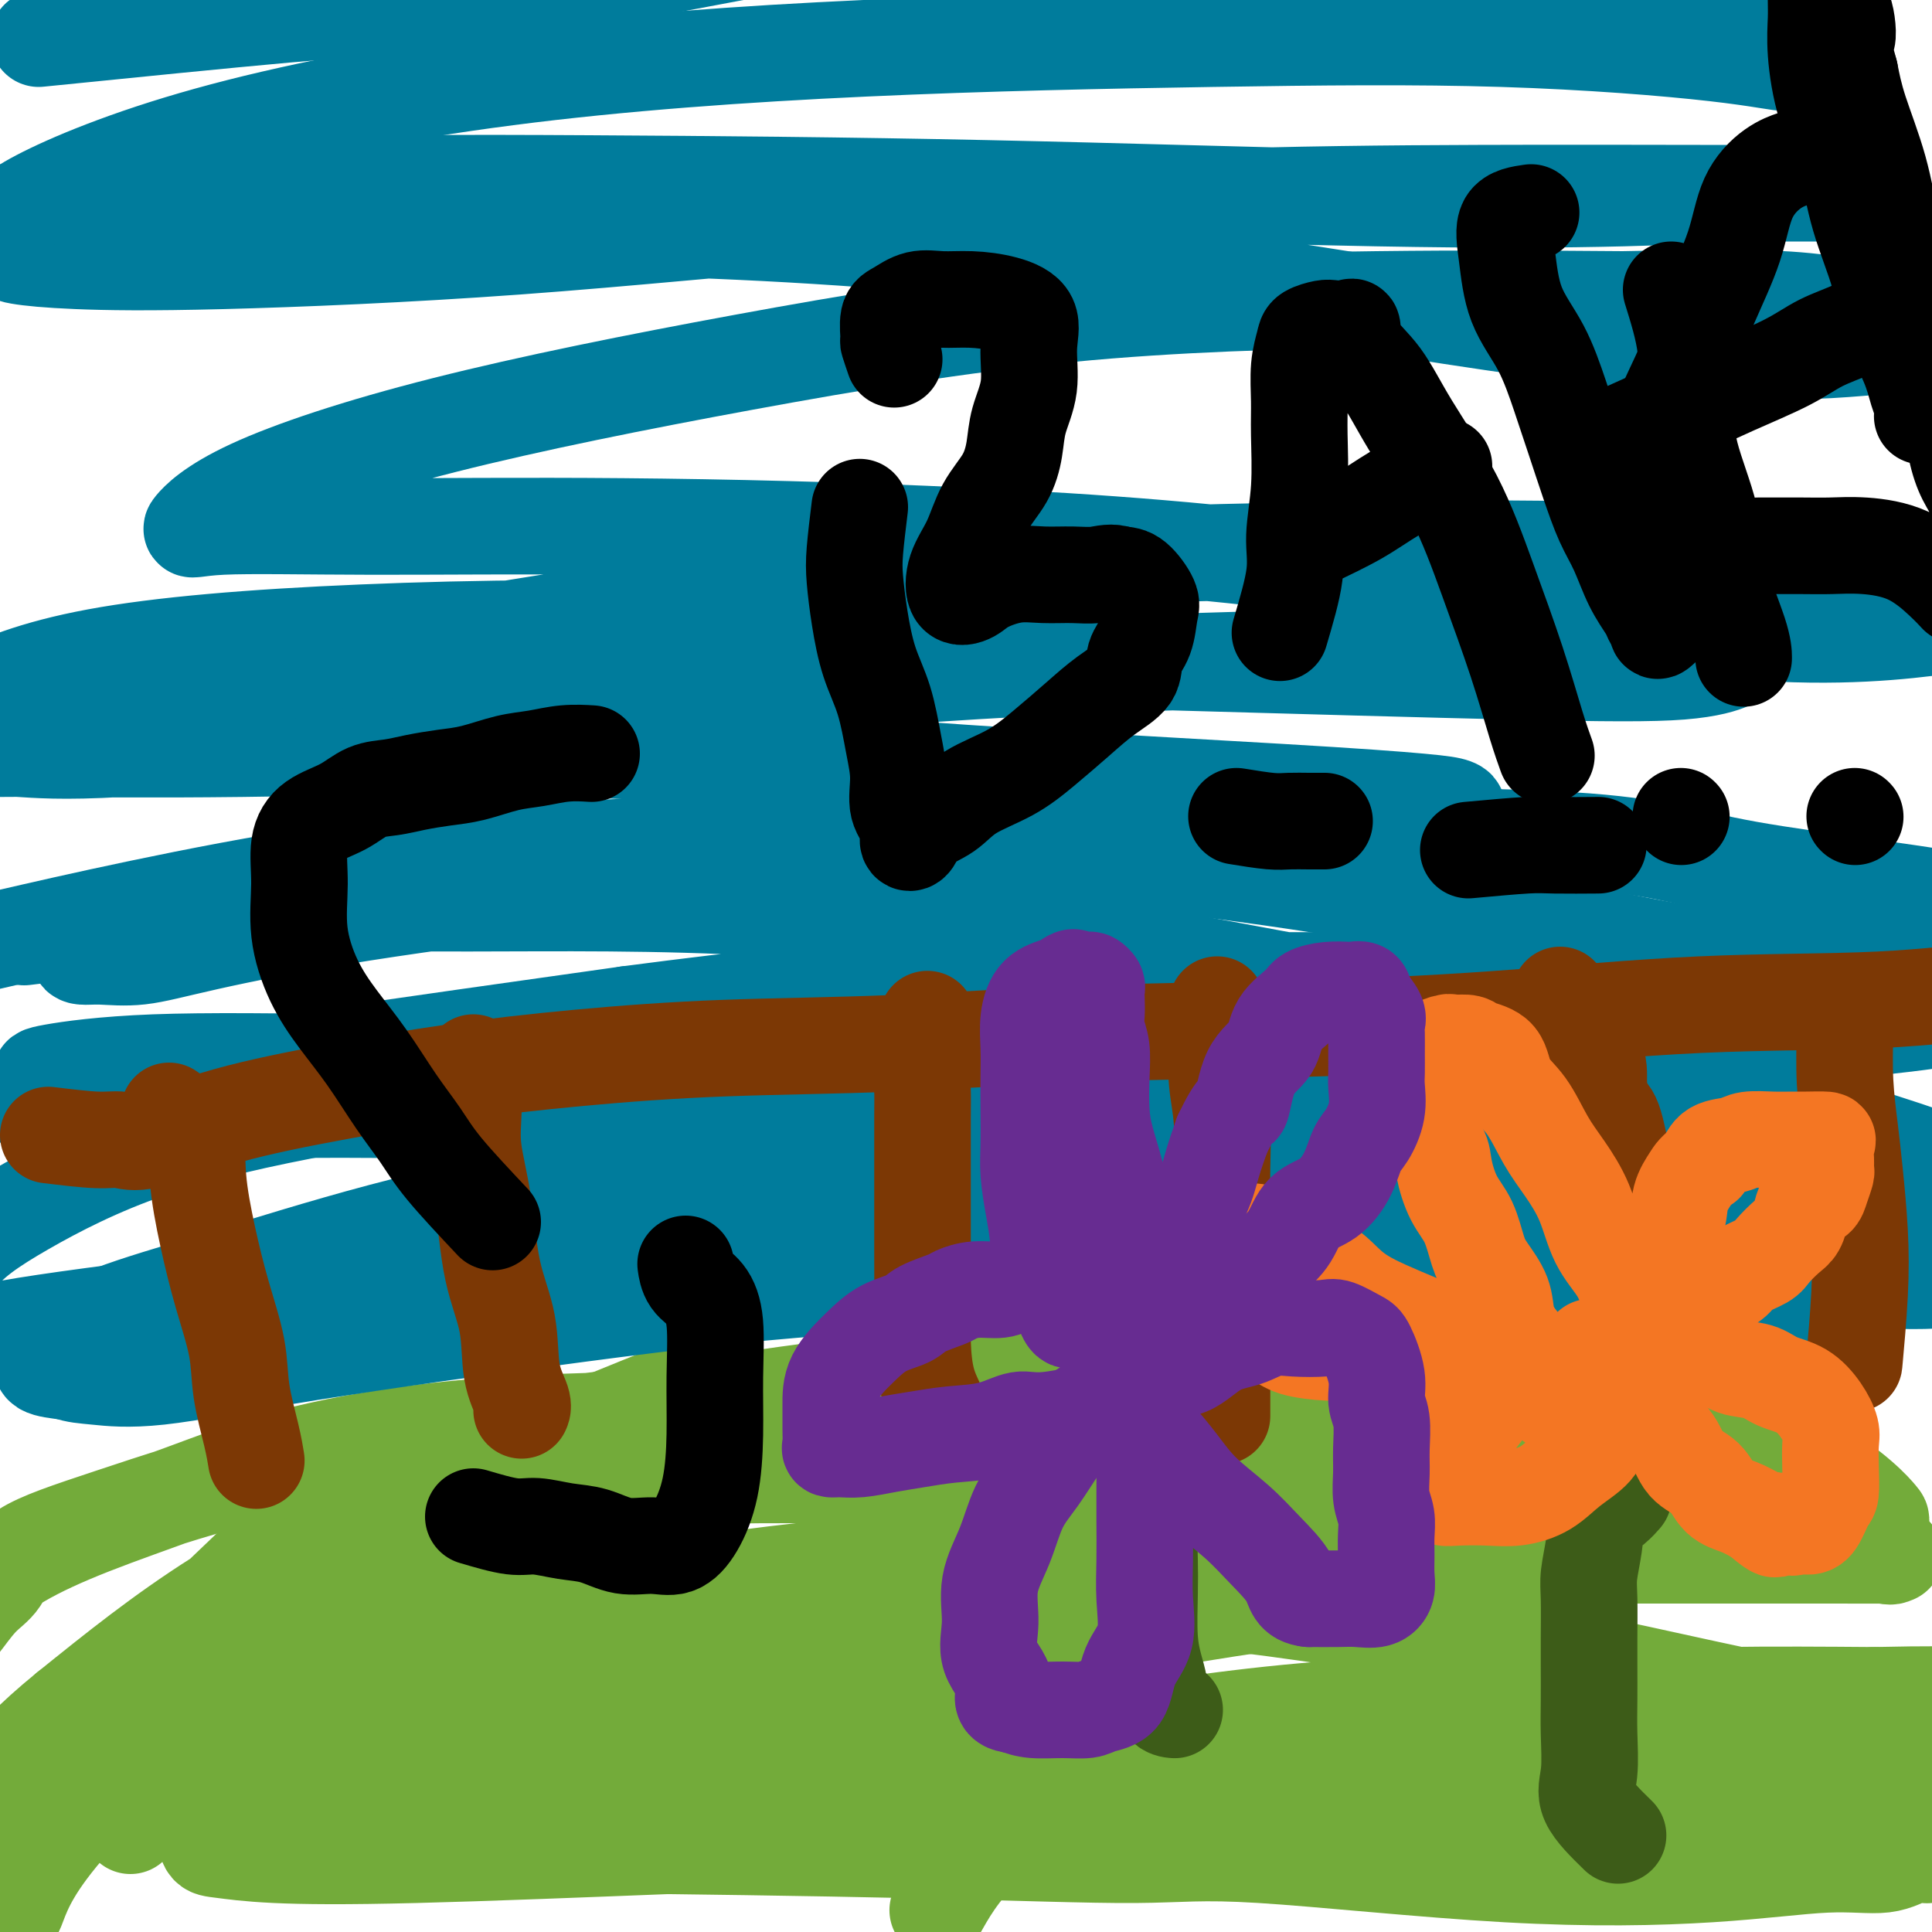 <svg viewBox='0 0 400 400' version='1.1' xmlns='http://www.w3.org/2000/svg' xmlns:xlink='http://www.w3.org/1999/xlink'><g fill='none' stroke='#73AB3A' stroke-width='20' stroke-linecap='round' stroke-linejoin='round'><path d='M27,378c0.105,-2.408 0.211,-4.816 0,-7c-0.211,-2.184 -0.737,-4.145 1,-8c1.737,-3.855 5.738,-9.603 11,-16c5.262,-6.397 11.785,-13.441 18,-20c6.215,-6.559 12.123,-12.631 16,-17c3.877,-4.369 5.723,-7.035 6,-8c0.277,-0.965 -1.014,-0.230 -2,0c-0.986,0.230 -1.668,-0.045 -3,1c-1.332,1.045 -3.313,3.408 -9,9c-5.687,5.592 -15.078,14.411 -25,24c-9.922,9.589 -20.374,19.946 -27,28c-6.626,8.054 -9.426,13.804 -11,18c-1.574,4.196 -1.921,6.838 -2,9c-0.079,2.162 0.111,3.843 0,5c-0.111,1.157 -0.521,1.788 0,2c0.521,0.212 1.974,0.003 3,-2c1.026,-2.003 1.624,-5.801 7,-13c5.376,-7.199 15.531,-17.800 29,-29c13.469,-11.200 30.251,-22.999 43,-32c12.749,-9.001 21.464,-15.203 25,-18c3.536,-2.797 1.892,-2.190 1,-2c-0.892,0.190 -1.031,-0.036 -2,0c-0.969,0.036 -2.768,0.336 -4,0c-1.232,-0.336 -1.897,-1.306 -5,0c-3.103,1.306 -8.643,4.890 -18,10c-9.357,5.110 -22.531,11.746 -34,19c-11.469,7.254 -21.235,15.127 -31,23'/><path d='M14,354c-7.730,6.292 -11.554,10.523 -14,14c-2.446,3.477 -3.515,6.199 -4,8c-0.485,1.801 -0.386,2.682 0,3c0.386,0.318 1.059,0.074 2,-1c0.941,-1.074 2.149,-2.977 6,-8c3.851,-5.023 10.344,-13.164 23,-23c12.656,-9.836 31.475,-21.366 50,-31c18.525,-9.634 36.756,-17.373 48,-22c11.244,-4.627 15.500,-6.141 17,-7c1.500,-0.859 0.245,-1.062 -1,0c-1.245,1.062 -2.478,3.388 -4,5c-1.522,1.612 -3.333,2.509 -8,6c-4.667,3.491 -12.192,9.577 -25,17c-12.808,7.423 -30.901,16.183 -48,25c-17.099,8.817 -33.204,17.691 -45,25c-11.796,7.309 -19.284,13.054 -22,17c-2.716,3.946 -0.659,6.094 0,7c0.659,0.906 -0.079,0.569 1,0c1.079,-0.569 3.975,-1.369 6,-3c2.025,-1.631 3.180,-4.094 15,-10c11.820,-5.906 34.306,-15.254 62,-24c27.694,-8.746 60.596,-16.890 92,-23c31.404,-6.110 61.310,-10.187 86,-12c24.690,-1.813 44.164,-1.364 55,0c10.836,1.364 13.033,3.642 14,5c0.967,1.358 0.702,1.797 0,2c-0.702,0.203 -1.843,0.170 -3,0c-1.157,-0.170 -2.331,-0.477 -5,0c-2.669,0.477 -6.835,1.739 -11,3'/><path d='M301,327c-7.300,1.181 -16.051,1.634 -33,4c-16.949,2.366 -42.097,6.644 -67,11c-24.903,4.356 -49.559,8.789 -70,13c-20.441,4.211 -36.665,8.200 -49,12c-12.335,3.800 -20.781,7.411 -25,10c-4.219,2.589 -4.213,4.154 -4,5c0.213,0.846 0.631,0.972 2,1c1.369,0.028 3.687,-0.042 6,0c2.313,0.042 4.620,0.195 8,0c3.380,-0.195 7.833,-0.737 19,-3c11.167,-2.263 29.046,-6.247 48,-10c18.954,-3.753 38.981,-7.277 61,-9c22.019,-1.723 46.028,-1.646 65,-2c18.972,-0.354 32.905,-1.139 46,0c13.095,1.139 25.353,4.203 33,7c7.647,2.797 10.685,5.326 12,7c1.315,1.674 0.909,2.491 0,3c-0.909,0.509 -2.320,0.708 -4,1c-1.680,0.292 -3.631,0.677 -7,1c-3.369,0.323 -8.158,0.584 -18,1c-9.842,0.416 -24.737,0.987 -45,0c-20.263,-0.987 -45.896,-3.531 -69,-5c-23.104,-1.469 -43.681,-1.861 -63,-2c-19.319,-0.139 -37.382,-0.024 -52,0c-14.618,0.024 -25.792,-0.043 -34,1c-8.208,1.043 -13.451,3.195 -16,5c-2.549,1.805 -2.404,3.263 -2,4c0.404,0.737 1.067,0.754 3,1c1.933,0.246 5.136,0.720 11,1c5.864,0.280 14.390,0.366 29,0c14.610,-0.366 35.305,-1.183 56,-2'/><path d='M142,382c25.150,-0.392 38.525,-1.372 55,-2c16.475,-0.628 36.049,-0.904 54,-1c17.951,-0.096 34.279,-0.012 50,0c15.721,0.012 30.835,-0.050 43,0c12.165,0.050 21.381,0.210 28,1c6.619,0.790 10.642,2.210 14,3c3.358,0.790 6.052,0.952 8,1c1.948,0.048 3.152,-0.017 4,0c0.848,0.017 1.341,0.116 1,0c-0.341,-0.116 -1.515,-0.447 -3,0c-1.485,0.447 -3.281,1.674 -6,2c-2.719,0.326 -6.362,-0.248 -12,0c-5.638,0.248 -13.270,1.318 -24,2c-10.730,0.682 -24.559,0.978 -42,0c-17.441,-0.978 -38.494,-3.229 -51,-4c-12.506,-0.771 -16.464,-0.063 -26,0c-9.536,0.063 -24.652,-0.519 -46,-1c-21.348,-0.481 -48.930,-0.860 -65,-1c-16.070,-0.140 -20.627,-0.040 -25,0c-4.373,0.040 -8.562,0.019 -11,0c-2.438,-0.019 -3.124,-0.037 -3,0c0.124,0.037 1.060,0.130 3,0c1.940,-0.130 4.886,-0.482 13,-2c8.114,-1.518 21.396,-4.200 39,-7c17.604,-2.800 39.529,-5.717 61,-9c21.471,-3.283 42.487,-6.931 62,-9c19.513,-2.069 37.523,-2.557 53,-3c15.477,-0.443 28.422,-0.841 40,-1c11.578,-0.159 21.789,-0.080 32,0'/><path d='M388,351c23.372,-0.498 19.303,0.257 21,1c1.697,0.743 9.162,1.475 13,2c3.838,0.525 4.049,0.845 3,1c-1.049,0.155 -3.359,0.147 -6,0c-2.641,-0.147 -5.613,-0.432 -11,0c-5.387,0.432 -13.189,1.580 -26,0c-12.811,-1.580 -30.631,-5.888 -50,-10c-19.369,-4.112 -40.285,-8.030 -61,-11c-20.715,-2.970 -41.227,-4.994 -60,-6c-18.773,-1.006 -35.808,-0.995 -51,-1c-15.192,-0.005 -28.541,-0.027 -41,0c-12.459,0.027 -24.027,0.102 -32,0c-7.973,-0.102 -12.351,-0.382 -14,0c-1.649,0.382 -0.571,1.427 1,2c1.571,0.573 3.634,0.675 6,1c2.366,0.325 5.035,0.874 8,1c2.965,0.126 6.225,-0.172 13,0c6.775,0.172 17.065,0.813 29,0c11.935,-0.813 25.515,-3.081 40,-5c14.485,-1.919 29.874,-3.488 45,-5c15.126,-1.512 29.987,-2.968 43,-4c13.013,-1.032 24.176,-1.642 35,-2c10.824,-0.358 21.309,-0.464 31,-1c9.691,-0.536 18.588,-1.501 25,-2c6.412,-0.499 10.339,-0.532 13,-1c2.661,-0.468 4.056,-1.371 5,-2c0.944,-0.629 1.439,-0.983 0,-1c-1.439,-0.017 -4.810,0.303 -8,0c-3.190,-0.303 -6.197,-1.229 -12,-2c-5.803,-0.771 -14.401,-1.385 -23,-2'/><path d='M324,304c-14.614,-1.473 -29.650,-2.654 -50,-4c-20.350,-1.346 -46.016,-2.855 -69,-4c-22.984,-1.145 -43.288,-1.926 -62,-2c-18.712,-0.074 -35.832,0.557 -50,2c-14.168,1.443 -25.385,3.697 -34,6c-8.615,2.303 -14.627,4.654 -21,7c-6.373,2.346 -13.108,4.685 -19,7c-5.892,2.315 -10.940,4.604 -15,7c-4.060,2.396 -7.131,4.898 -9,7c-1.869,2.102 -2.536,3.803 -3,5c-0.464,1.197 -0.727,1.890 0,1c0.727,-0.890 2.442,-3.363 4,-5c1.558,-1.637 2.957,-2.440 4,-4c1.043,-1.560 1.730,-3.879 5,-6c3.270,-2.121 9.122,-4.046 18,-7c8.878,-2.954 20.781,-6.939 34,-10c13.219,-3.061 27.753,-5.197 42,-7c14.247,-1.803 28.205,-3.271 41,-5c12.795,-1.729 24.426,-3.718 37,-5c12.574,-1.282 26.090,-1.856 40,-2c13.910,-0.144 28.215,0.142 41,0c12.785,-0.142 24.051,-0.713 35,0c10.949,0.713 21.582,2.709 32,5c10.418,2.291 20.622,4.876 29,7c8.378,2.124 14.930,3.788 20,6c5.070,2.212 8.660,4.971 11,7c2.340,2.029 3.431,3.327 4,4c0.569,0.673 0.615,0.720 0,1c-0.615,0.280 -1.890,0.794 -4,1c-2.110,0.206 -5.055,0.103 -8,0'/><path d='M377,316c-4.547,0.228 -9.914,-0.202 -18,0c-8.086,0.202 -18.890,1.036 -37,0c-18.110,-1.036 -43.524,-3.942 -66,-6c-22.476,-2.058 -42.012,-3.270 -62,-4c-19.988,-0.730 -40.426,-0.980 -57,0c-16.574,0.980 -29.282,3.190 -39,6c-9.718,2.810 -16.445,6.219 -22,9c-5.555,2.781 -9.937,4.934 -12,7c-2.063,2.066 -1.805,4.046 -2,5c-0.195,0.954 -0.842,0.883 1,1c1.842,0.117 6.175,0.424 11,1c4.825,0.576 10.143,1.423 23,0c12.857,-1.423 33.254,-5.115 55,-8c21.746,-2.885 44.843,-4.962 69,-6c24.157,-1.038 49.376,-1.038 71,-1c21.624,0.038 39.654,0.115 54,0c14.346,-0.115 25.008,-0.423 32,0c6.992,0.423 10.314,1.577 12,2c1.686,0.423 1.735,0.113 2,0c0.265,-0.113 0.747,-0.030 -1,0c-1.747,0.030 -5.722,0.009 -11,0c-5.278,-0.009 -11.859,-0.004 -22,0c-10.141,0.004 -23.843,0.008 -41,0c-17.157,-0.008 -37.769,-0.028 -59,0c-21.231,0.028 -43.081,0.103 -64,2c-20.919,1.897 -40.908,5.616 -57,9c-16.092,3.384 -28.287,6.434 -35,10c-6.713,3.566 -7.944,7.646 -9,10c-1.056,2.354 -1.938,2.980 0,4c1.938,1.020 6.697,2.434 14,3c7.303,0.566 17.152,0.283 27,0'/><path d='M134,360c13.059,0.122 32.206,0.428 56,0c23.794,-0.428 52.236,-1.588 80,-2c27.764,-0.412 54.850,-0.075 77,0c22.150,0.075 39.365,-0.113 52,1c12.635,1.113 20.692,3.527 26,5c5.308,1.473 7.869,2.004 10,3c2.131,0.996 3.833,2.455 4,3c0.167,0.545 -1.203,0.175 -4,0c-2.797,-0.175 -7.023,-0.156 -16,0c-8.977,0.156 -22.704,0.451 -42,0c-19.296,-0.451 -44.159,-1.646 -69,-2c-24.841,-0.354 -49.658,0.132 -67,2c-17.342,1.868 -27.207,5.118 -34,10c-6.793,4.882 -10.512,11.395 -12,14c-1.488,2.605 -0.744,1.303 0,0'/></g>
<g fill='none' stroke='#007C9C' stroke-width='20' stroke-linecap='round' stroke-linejoin='round'><path d='M37,274c-0.170,-0.947 -0.340,-1.893 3,-2c3.340,-0.107 10.192,0.627 21,0c10.808,-0.627 25.574,-2.613 44,-4c18.426,-1.387 40.512,-2.176 61,-3c20.488,-0.824 39.379,-1.685 57,-2c17.621,-0.315 33.971,-0.084 48,0c14.029,0.084 25.737,0.022 35,0c9.263,-0.022 16.082,-0.004 22,0c5.918,0.004 10.936,-0.006 15,0c4.064,0.006 7.173,0.027 9,0c1.827,-0.027 2.371,-0.104 2,0c-0.371,0.104 -1.656,0.389 -4,0c-2.344,-0.389 -5.745,-1.451 -12,-3c-6.255,-1.549 -15.362,-3.587 -28,-6c-12.638,-2.413 -28.805,-5.203 -45,-7c-16.195,-1.797 -32.418,-2.600 -49,-3c-16.582,-0.400 -33.521,-0.395 -50,0c-16.479,0.395 -32.496,1.180 -47,3c-14.504,1.820 -27.493,4.676 -40,8c-12.507,3.324 -24.532,7.118 -34,10c-9.468,2.882 -16.380,4.852 -22,7c-5.620,2.148 -9.950,4.473 -12,6c-2.050,1.527 -1.821,2.257 -2,3c-0.179,0.743 -0.765,1.498 0,2c0.765,0.502 2.883,0.751 5,1'/><path d='M14,284c1.657,0.637 3.300,0.731 6,1c2.700,0.269 6.456,0.714 13,0c6.544,-0.714 15.876,-2.585 31,-5c15.124,-2.415 36.040,-5.373 56,-8c19.960,-2.627 38.962,-4.924 59,-6c20.038,-1.076 41.110,-0.933 61,-1c19.890,-0.067 38.598,-0.345 54,0c15.402,0.345 27.497,1.312 38,2c10.503,0.688 19.414,1.097 26,2c6.586,0.903 10.848,2.299 13,3c2.152,0.701 2.196,0.708 3,1c0.804,0.292 2.369,0.869 2,1c-0.369,0.131 -2.672,-0.184 -8,0c-5.328,0.184 -13.683,0.869 -25,0c-11.317,-0.869 -25.598,-3.291 -43,-5c-17.402,-1.709 -37.924,-2.705 -57,-4c-19.076,-1.295 -36.705,-2.889 -55,-4c-18.295,-1.111 -37.256,-1.737 -53,-2c-15.744,-0.263 -28.271,-0.161 -38,0c-9.729,0.161 -16.659,0.381 -23,1c-6.341,0.619 -12.093,1.636 -15,3c-2.907,1.364 -2.971,3.076 -3,4c-0.029,0.924 -0.025,1.061 0,1c0.025,-0.061 0.070,-0.320 2,0c1.930,0.320 5.744,1.220 17,0c11.256,-1.220 29.952,-4.559 51,-7c21.048,-2.441 44.446,-3.984 68,-5c23.554,-1.016 47.265,-1.504 69,-2c21.735,-0.496 41.496,-0.999 59,-1c17.504,-0.001 32.752,0.499 48,1'/><path d='M370,254c32.631,0.726 26.208,3.539 26,5c-0.208,1.461 5.797,1.568 8,2c2.203,0.432 0.603,1.189 0,2c-0.603,0.811 -0.210,1.677 -3,2c-2.790,0.323 -8.765,0.103 -19,0c-10.235,-0.103 -24.732,-0.091 -47,-3c-22.268,-2.909 -52.308,-8.740 -82,-14c-29.692,-5.260 -59.038,-9.949 -86,-13c-26.962,-3.051 -51.542,-4.464 -73,-5c-21.458,-0.536 -39.796,-0.196 -54,0c-14.204,0.196 -24.276,0.249 -29,0c-4.724,-0.249 -4.099,-0.798 -4,-1c0.099,-0.202 -0.326,-0.056 1,0c1.326,0.056 4.403,0.022 7,0c2.597,-0.022 4.715,-0.032 11,-1c6.285,-0.968 16.738,-2.893 33,-5c16.262,-2.107 38.332,-4.395 59,-6c20.668,-1.605 39.935,-2.528 61,-3c21.065,-0.472 43.929,-0.493 67,0c23.071,0.493 46.349,1.502 70,5c23.651,3.498 47.676,9.486 66,15c18.324,5.514 30.949,10.554 40,14c9.051,3.446 14.529,5.298 17,7c2.471,1.702 1.934,3.254 1,4c-0.934,0.746 -2.266,0.685 -6,1c-3.734,0.315 -9.870,1.004 -20,1c-10.130,-0.004 -24.253,-0.703 -40,-4c-15.747,-3.297 -33.118,-9.193 -54,-14c-20.882,-4.807 -45.276,-8.525 -69,-12c-23.724,-3.475 -46.778,-6.707 -69,-8c-22.222,-1.293 -43.611,-0.646 -65,0'/><path d='M117,223c-19.272,0.971 -34.953,3.398 -49,6c-14.047,2.602 -26.460,5.377 -37,9c-10.540,3.623 -19.208,8.093 -26,12c-6.792,3.907 -11.710,7.250 -14,11c-2.290,3.750 -1.953,7.907 -2,11c-0.047,3.093 -0.477,5.121 0,6c0.477,0.879 1.860,0.609 3,0c1.140,-0.609 2.037,-1.557 10,-3c7.963,-1.443 22.991,-3.382 44,-6c21.009,-2.618 48.000,-5.917 72,-9c24.000,-3.083 45.008,-5.950 67,-7c21.992,-1.050 44.966,-0.281 64,0c19.034,0.281 34.127,0.076 46,0c11.873,-0.076 20.524,-0.021 28,0c7.476,0.021 13.776,0.009 19,0c5.224,-0.009 9.373,-0.016 13,0c3.627,0.016 6.731,0.055 7,0c0.269,-0.055 -2.298,-0.203 -6,0c-3.702,0.203 -8.539,0.759 -18,0c-9.461,-0.759 -23.546,-2.832 -43,-7c-19.454,-4.168 -44.278,-10.431 -70,-15c-25.722,-4.569 -52.340,-7.446 -78,-9c-25.660,-1.554 -50.360,-1.787 -70,-2c-19.640,-0.213 -34.220,-0.408 -45,0c-10.780,0.408 -17.759,1.418 -21,2c-3.241,0.582 -2.744,0.736 -2,1c0.744,0.264 1.736,0.638 5,1c3.264,0.362 8.802,0.713 17,0c8.198,-0.713 19.057,-2.489 36,-5c16.943,-2.511 39.972,-5.755 63,-9'/><path d='M130,210c26.401,-3.464 42.903,-5.123 61,-6c18.097,-0.877 37.788,-0.973 56,-1c18.212,-0.027 34.943,0.013 50,0c15.057,-0.013 28.440,-0.081 41,0c12.560,0.081 24.299,0.311 34,1c9.701,0.689 17.365,1.838 22,3c4.635,1.162 6.239,2.336 7,3c0.761,0.664 0.677,0.817 0,1c-0.677,0.183 -1.948,0.395 -7,1c-5.052,0.605 -13.884,1.602 -27,2c-13.116,0.398 -30.515,0.196 -54,-3c-23.485,-3.196 -53.056,-9.386 -80,-14c-26.944,-4.614 -51.262,-7.650 -74,-9c-22.738,-1.350 -43.895,-1.013 -62,-1c-18.105,0.013 -33.157,-0.298 -45,1c-11.843,1.298 -20.476,4.206 -26,6c-5.524,1.794 -7.940,2.474 -9,3c-1.060,0.526 -0.763,0.898 0,1c0.763,0.102 1.992,-0.066 4,0c2.008,0.066 4.796,0.365 8,0c3.204,-0.365 6.824,-1.394 14,-3c7.176,-1.606 17.909,-3.790 32,-6c14.091,-2.210 31.541,-4.446 49,-7c17.459,-2.554 34.926,-5.425 54,-7c19.074,-1.575 39.756,-1.853 67,-2c27.244,-0.147 61.049,-0.164 80,1c18.951,1.164 23.048,3.508 37,6c13.952,2.492 37.760,5.132 52,8c14.240,2.868 18.911,5.964 19,7c0.089,1.036 -4.403,0.010 -8,0c-3.597,-0.010 -6.298,0.995 -9,2'/><path d='M416,197c-4.804,0.628 -8.314,1.199 -17,2c-8.686,0.801 -22.548,1.832 -39,0c-16.452,-1.832 -35.493,-6.527 -59,-11c-23.507,-4.473 -51.478,-8.723 -79,-11c-27.522,-2.277 -54.593,-2.579 -80,-2c-25.407,0.579 -49.148,2.041 -75,6c-25.852,3.959 -53.815,10.417 -65,13c-11.185,2.583 -5.593,1.292 0,0'/><path d='M5,194c23.138,-2.846 46.276,-5.693 62,-8c15.724,-2.307 24.035,-4.076 33,-5c8.965,-0.924 18.584,-1.003 35,-2c16.416,-0.997 39.627,-2.911 56,-4c16.373,-1.089 25.906,-1.352 35,-2c9.094,-0.648 17.747,-1.679 25,-2c7.253,-0.321 13.105,0.069 19,0c5.895,-0.069 11.832,-0.595 16,-1c4.168,-0.405 6.566,-0.688 9,-1c2.434,-0.312 4.902,-0.654 6,-1c1.098,-0.346 0.825,-0.696 0,-1c-0.825,-0.304 -2.201,-0.561 -7,-1c-4.799,-0.439 -13.019,-1.060 -29,-2c-15.981,-0.940 -39.723,-2.199 -66,-4c-26.277,-1.801 -55.090,-4.144 -81,-5c-25.910,-0.856 -48.919,-0.226 -68,0c-19.081,0.226 -34.235,0.048 -42,0c-7.765,-0.048 -8.141,0.036 -8,0c0.141,-0.036 0.799,-0.191 4,0c3.201,0.191 8.946,0.729 21,0c12.054,-0.729 30.417,-2.725 52,-5c21.583,-2.275 46.387,-4.830 71,-7c24.613,-2.170 49.034,-3.956 71,-5c21.966,-1.044 41.475,-1.344 57,-2c15.525,-0.656 27.065,-1.666 37,-2c9.935,-0.334 18.265,0.009 25,0c6.735,-0.009 11.874,-0.369 15,0c3.126,0.369 4.238,1.466 5,2c0.762,0.534 1.173,0.504 0,1c-1.173,0.496 -3.931,1.518 -10,2c-6.069,0.482 -15.448,0.423 -34,0c-18.552,-0.423 -46.276,-1.212 -74,-2'/><path d='M240,137c-32.470,-1.617 -59.646,-4.661 -87,-6c-27.354,-1.339 -54.887,-0.973 -78,0c-23.113,0.973 -41.805,2.553 -55,5c-13.195,2.447 -20.894,5.762 -25,8c-4.106,2.238 -4.619,3.401 -3,4c1.619,0.599 5.370,0.634 9,1c3.630,0.366 7.137,1.062 18,-1c10.863,-2.062 29.080,-6.881 49,-11c19.920,-4.119 41.543,-7.538 64,-11c22.457,-3.462 45.748,-6.967 69,-9c23.252,-2.033 46.465,-2.594 69,-3c22.535,-0.406 44.394,-0.655 64,0c19.606,0.655 36.960,2.216 51,4c14.040,1.784 24.765,3.793 31,5c6.235,1.207 7.980,1.612 9,2c1.020,0.388 1.315,0.759 0,1c-1.315,0.241 -4.238,0.353 -8,1c-3.762,0.647 -8.362,1.830 -18,3c-9.638,1.170 -24.315,2.328 -45,0c-20.685,-2.328 -47.380,-8.142 -74,-12c-26.620,-3.858 -53.166,-5.760 -79,-7c-25.834,-1.240 -50.957,-1.816 -72,-2c-21.043,-0.184 -38.006,0.025 -52,0c-13.994,-0.025 -25.018,-0.284 -31,0c-5.982,0.284 -6.921,1.110 -6,0c0.921,-1.110 3.700,-4.158 12,-8c8.300,-3.842 22.119,-8.480 40,-13c17.881,-4.520 39.824,-8.923 62,-13c22.176,-4.077 44.586,-7.828 67,-10c22.414,-2.172 44.833,-2.763 64,-3c19.167,-0.237 35.084,-0.118 51,0'/><path d='M336,62c26.091,-0.527 33.818,-0.345 43,1c9.182,1.345 19.821,3.854 25,5c5.179,1.146 4.900,0.929 4,1c-0.900,0.071 -2.421,0.431 -6,1c-3.579,0.569 -9.216,1.346 -17,2c-7.784,0.654 -17.714,1.185 -33,0c-15.286,-1.185 -35.928,-4.087 -61,-8c-25.072,-3.913 -54.576,-8.839 -84,-12c-29.424,-3.161 -58.770,-4.557 -83,-5c-24.230,-0.443 -43.344,0.067 -60,0c-16.656,-0.067 -30.853,-0.710 -41,0c-10.147,0.710 -16.245,2.772 -19,4c-2.755,1.228 -2.167,1.620 0,2c2.167,0.380 5.911,0.747 12,1c6.089,0.253 14.521,0.394 30,0c15.479,-0.394 38.003,-1.321 61,-3c22.997,-1.679 46.466,-4.110 70,-6c23.534,-1.890 47.135,-3.238 69,-4c21.865,-0.762 41.996,-0.936 60,-1c18.004,-0.064 33.880,-0.018 46,0c12.120,0.018 20.484,0.008 25,0c4.516,-0.008 5.185,-0.014 5,0c-0.185,0.014 -1.224,0.050 -4,0c-2.776,-0.050 -7.289,-0.185 -14,0c-6.711,0.185 -15.619,0.690 -28,1c-12.381,0.310 -28.234,0.426 -51,0c-22.766,-0.426 -52.446,-1.393 -81,-2c-28.554,-0.607 -55.984,-0.853 -82,-1c-26.016,-0.147 -50.620,-0.193 -72,1c-21.380,1.193 -39.537,3.627 -49,5c-9.463,1.373 -10.231,1.687 -11,2'/><path d='M-10,46c-9.570,1.046 -3.495,0.161 1,0c4.495,-0.161 7.410,0.403 9,0c1.590,-0.403 1.856,-1.771 8,-5c6.144,-3.229 18.168,-8.318 35,-13c16.832,-4.682 38.472,-8.959 62,-12c23.528,-3.041 48.943,-4.848 74,-6c25.057,-1.152 49.757,-1.649 72,-2c22.243,-0.351 42.028,-0.556 60,0c17.972,0.556 34.130,1.875 44,3c9.870,1.125 13.453,2.058 15,2c1.547,-0.058 1.057,-1.107 0,-2c-1.057,-0.893 -2.680,-1.630 -6,-2c-3.320,-0.370 -8.337,-0.372 -15,-1c-6.663,-0.628 -14.970,-1.881 -29,-4c-14.030,-2.119 -33.781,-5.102 -57,-9c-23.219,-3.898 -49.907,-8.710 -79,-11c-29.093,-2.290 -60.592,-2.057 -89,-2c-28.408,0.057 -53.725,-0.062 -72,2c-18.275,2.062 -29.507,6.303 -34,8c-4.493,1.697 -2.246,0.848 0,0'/><path d='M8,8c19.083,-1.924 38.166,-3.847 51,-5c12.834,-1.153 19.420,-1.534 26,-2c6.580,-0.466 13.154,-1.016 25,-3c11.846,-1.984 28.964,-5.403 43,-8c14.036,-2.597 24.990,-4.373 37,-6c12.010,-1.627 25.075,-3.106 41,-4c15.925,-0.894 34.711,-1.202 54,0c19.289,1.202 39.083,3.915 47,5c7.917,1.085 3.959,0.543 0,0'/></g>
<g fill='none' stroke='#7C3805' stroke-width='20' stroke-linecap='round' stroke-linejoin='round'><path d='M10,235c3.751,0.454 7.503,0.909 10,1c2.497,0.091 3.740,-0.180 5,0c1.260,0.180 2.537,0.813 6,0c3.463,-0.813 9.111,-3.072 16,-5c6.889,-1.928 15.020,-3.524 23,-5c7.980,-1.476 15.808,-2.833 24,-4c8.192,-1.167 16.749,-2.143 26,-3c9.251,-0.857 19.196,-1.593 30,-2c10.804,-0.407 22.466,-0.484 35,-1c12.534,-0.516 25.940,-1.471 40,-2c14.060,-0.529 28.775,-0.633 43,-1c14.225,-0.367 27.959,-0.997 42,-2c14.041,-1.003 28.389,-2.378 42,-3c13.611,-0.622 26.484,-0.492 37,-1c10.516,-0.508 18.675,-1.653 26,-2c7.325,-0.347 13.815,0.103 19,0c5.185,-0.103 9.065,-0.760 12,-1c2.935,-0.240 4.925,-0.064 7,0c2.075,0.064 4.234,0.017 6,0c1.766,-0.017 3.139,-0.005 4,0c0.861,0.005 1.210,0.001 2,0c0.790,-0.001 2.020,-0.000 3,0c0.980,0.000 1.708,0.000 2,0c0.292,-0.000 0.146,-0.000 0,0'/><path d='M35,230c2.043,1.380 4.085,2.761 5,5c0.915,2.239 0.702,5.337 1,9c0.298,3.663 1.106,7.893 2,12c0.894,4.107 1.875,8.092 3,12c1.125,3.908 2.392,7.738 3,11c0.608,3.262 0.555,5.957 1,9c0.445,3.043 1.389,6.435 2,9c0.611,2.565 0.889,4.304 1,5c0.111,0.696 0.056,0.348 0,0'/><path d='M98,220c0.051,3.559 0.101,7.119 0,10c-0.101,2.881 -0.355,5.084 0,8c0.355,2.916 1.318,6.546 2,11c0.682,4.454 1.083,9.733 2,14c0.917,4.267 2.351,7.522 3,11c0.649,3.478 0.514,7.180 1,10c0.486,2.820 1.592,4.759 2,6c0.408,1.241 0.116,1.783 0,2c-0.116,0.217 -0.058,0.108 0,0'/><path d='M192,211c-0.423,4.841 -0.845,9.681 -1,12c-0.155,2.319 -0.041,2.115 0,3c0.041,0.885 0.011,2.859 0,5c-0.011,2.141 -0.003,4.450 0,7c0.003,2.550 0.003,5.342 0,9c-0.003,3.658 -0.007,8.181 0,12c0.007,3.819 0.026,6.932 0,10c-0.026,3.068 -0.098,6.090 0,9c0.098,2.910 0.367,5.708 1,8c0.633,2.292 1.632,4.079 2,5c0.368,0.921 0.105,0.978 0,1c-0.105,0.022 -0.053,0.011 0,0'/><path d='M252,208c0.030,3.192 0.061,6.384 0,9c-0.061,2.616 -0.212,4.655 0,7c0.212,2.345 0.789,4.995 1,8c0.211,3.005 0.057,6.367 0,10c-0.057,3.633 -0.015,7.539 0,11c0.015,3.461 0.004,6.476 0,10c-0.004,3.524 -0.001,7.558 0,11c0.001,3.442 0.000,6.294 0,9c-0.000,2.706 -0.000,5.267 0,7c0.000,1.733 0.000,2.638 0,3c-0.000,0.362 -0.000,0.181 0,0'/><path d='M323,206c2.863,4.535 5.726,9.071 7,12c1.274,2.929 0.958,4.252 1,6c0.042,1.748 0.441,3.923 1,5c0.559,1.077 1.276,1.058 2,3c0.724,1.942 1.454,5.845 2,9c0.546,3.155 0.910,5.560 1,9c0.090,3.440 -0.092,7.913 0,12c0.092,4.087 0.458,7.786 -1,12c-1.458,4.214 -4.739,8.942 -7,12c-2.261,3.058 -3.503,4.445 -4,5c-0.497,0.555 -0.248,0.277 0,0'/><path d='M382,213c-0.090,3.713 -0.181,7.426 0,11c0.181,3.574 0.633,7.009 1,10c0.367,2.991 0.648,5.539 1,9c0.352,3.461 0.775,7.835 1,12c0.225,4.165 0.253,8.121 0,13c-0.253,4.879 -0.787,10.680 -1,13c-0.213,2.320 -0.107,1.160 0,0'/></g>
<g fill='none' stroke='#3D5C18' stroke-width='20' stroke-linecap='round' stroke-linejoin='round'><path d='M335,380c-2.536,-2.478 -5.072,-4.955 -6,-7c-0.928,-2.045 -0.249,-3.656 0,-6c0.249,-2.344 0.067,-5.421 0,-8c-0.067,-2.579 -0.019,-4.659 0,-7c0.019,-2.341 0.008,-4.943 0,-7c-0.008,-2.057 -0.015,-3.569 0,-6c0.015,-2.431 0.052,-5.781 0,-8c-0.052,-2.219 -0.192,-3.306 0,-5c0.192,-1.694 0.717,-3.995 1,-6c0.283,-2.005 0.323,-3.713 1,-5c0.677,-1.287 1.990,-2.154 3,-3c1.010,-0.846 1.717,-1.670 2,-2c0.283,-0.330 0.141,-0.165 0,0'/></g>
<g fill='none' stroke='#F47623' stroke-width='20' stroke-linecap='round' stroke-linejoin='round'><path d='M318,283c-2.184,0.837 -4.369,1.674 -6,3c-1.631,1.326 -2.710,3.141 -4,5c-1.290,1.859 -2.791,3.763 -4,5c-1.209,1.237 -2.127,1.809 -3,3c-0.873,1.191 -1.700,3.002 -2,4c-0.300,0.998 -0.074,1.181 0,2c0.074,0.819 -0.005,2.272 0,3c0.005,0.728 0.092,0.732 0,1c-0.092,0.268 -0.363,0.799 0,1c0.363,0.201 1.362,0.070 3,0c1.638,-0.070 3.917,-0.079 6,0c2.083,0.079 3.972,0.248 6,0c2.028,-0.248 4.197,-0.911 6,-2c1.803,-1.089 3.239,-2.604 5,-4c1.761,-1.396 3.845,-2.675 5,-4c1.155,-1.325 1.381,-2.698 2,-4c0.619,-1.302 1.632,-2.535 2,-4c0.368,-1.465 0.090,-3.163 0,-4c-0.090,-0.837 0.007,-0.812 0,-1c-0.007,-0.188 -0.117,-0.589 0,-1c0.117,-0.411 0.462,-0.832 0,-1c-0.462,-0.168 -1.731,-0.084 -3,0'/><path d='M331,285c-0.638,0.000 -0.734,0.000 -1,0c-0.266,-0.000 -0.703,-0.000 -1,0c-0.297,0.000 -0.455,0.000 -1,0c-0.545,-0.000 -1.479,-0.000 -2,0c-0.521,0.000 -0.630,0.000 -1,0c-0.370,-0.000 -1.000,-0.000 -1,0c-0.000,0.000 0.629,0.001 1,0c0.371,-0.001 0.483,-0.003 1,0c0.517,0.003 1.440,0.010 2,0c0.560,-0.010 0.758,-0.036 1,0c0.242,0.036 0.527,0.133 1,0c0.473,-0.133 1.135,-0.498 2,0c0.865,0.498 1.935,1.859 3,3c1.065,1.141 2.127,2.061 3,3c0.873,0.939 1.559,1.897 3,3c1.441,1.103 3.638,2.350 5,4c1.362,1.650 1.890,3.702 3,5c1.110,1.298 2.803,1.843 4,3c1.197,1.157 1.899,2.927 3,4c1.101,1.073 2.600,1.449 4,2c1.400,0.551 2.700,1.275 4,2'/><path d='M364,314c5.473,4.652 3.157,1.782 3,1c-0.157,-0.782 1.845,0.522 3,1c1.155,0.478 1.462,0.128 2,0c0.538,-0.128 1.307,-0.035 2,0c0.693,0.035 1.310,0.010 2,-1c0.690,-1.010 1.454,-3.007 2,-4c0.546,-0.993 0.874,-0.981 1,-2c0.126,-1.019 0.051,-3.067 0,-5c-0.051,-1.933 -0.078,-3.749 0,-5c0.078,-1.251 0.263,-1.936 0,-3c-0.263,-1.064 -0.972,-2.507 -2,-4c-1.028,-1.493 -2.373,-3.034 -4,-4c-1.627,-0.966 -3.535,-1.355 -5,-2c-1.465,-0.645 -2.488,-1.545 -4,-2c-1.512,-0.455 -3.514,-0.465 -5,-1c-1.486,-0.535 -2.455,-1.593 -4,-2c-1.545,-0.407 -3.664,-0.162 -5,0c-1.336,0.162 -1.887,0.239 -3,0c-1.113,-0.239 -2.787,-0.796 -4,-1c-1.213,-0.204 -1.964,-0.055 -3,0c-1.036,0.055 -2.358,0.015 -3,0c-0.642,-0.015 -0.603,-0.007 -1,0c-0.397,0.007 -1.230,0.012 -2,0c-0.770,-0.012 -1.476,-0.042 -2,0c-0.524,0.042 -0.864,0.155 -1,0c-0.136,-0.155 -0.068,-0.577 0,-1'/><path d='M331,279c-3.590,-0.257 -0.566,0.100 1,0c1.566,-0.100 1.673,-0.656 2,-1c0.327,-0.344 0.872,-0.476 2,-1c1.128,-0.524 2.837,-1.439 4,-2c1.163,-0.561 1.781,-0.769 3,-1c1.219,-0.231 3.041,-0.485 4,-1c0.959,-0.515 1.056,-1.293 2,-2c0.944,-0.707 2.736,-1.344 4,-2c1.264,-0.656 2.000,-1.329 3,-2c1.000,-0.671 2.263,-1.338 3,-2c0.737,-0.662 0.946,-1.317 2,-2c1.054,-0.683 2.951,-1.394 4,-2c1.049,-0.606 1.250,-1.108 2,-2c0.750,-0.892 2.050,-2.175 3,-3c0.950,-0.825 1.550,-1.192 2,-2c0.450,-0.808 0.751,-2.055 1,-3c0.249,-0.945 0.445,-1.586 1,-2c0.555,-0.414 1.470,-0.599 2,-1c0.530,-0.401 0.677,-1.018 1,-2c0.323,-0.982 0.822,-2.330 1,-3c0.178,-0.670 0.035,-0.663 0,-1c-0.035,-0.337 0.039,-1.019 0,-2c-0.039,-0.981 -0.189,-2.263 0,-3c0.189,-0.737 0.717,-0.931 0,-1c-0.717,-0.069 -2.679,-0.015 -4,0c-1.321,0.015 -1.999,-0.008 -3,0c-1.001,0.008 -2.323,0.049 -4,0c-1.677,-0.049 -3.707,-0.188 -5,0c-1.293,0.188 -1.848,0.705 -3,1c-1.152,0.295 -2.901,0.370 -4,1c-1.099,0.630 -1.550,1.815 -2,3'/><path d='M353,241c-1.955,1.277 -2.342,1.971 -3,3c-0.658,1.029 -1.586,2.394 -2,4c-0.414,1.606 -0.315,3.453 -1,5c-0.685,1.547 -2.154,2.792 -3,4c-0.846,1.208 -1.068,2.377 -1,4c0.068,1.623 0.424,3.699 0,5c-0.424,1.301 -1.630,1.827 -2,3c-0.370,1.173 0.097,2.992 0,4c-0.097,1.008 -0.756,1.203 -1,2c-0.244,0.797 -0.072,2.195 0,3c0.072,0.805 0.045,1.017 0,1c-0.045,-0.017 -0.107,-0.264 0,-1c0.107,-0.736 0.384,-1.961 0,-3c-0.384,-1.039 -1.428,-1.893 -2,-3c-0.572,-1.107 -0.673,-2.469 -1,-4c-0.327,-1.531 -0.881,-3.232 -2,-5c-1.119,-1.768 -2.805,-3.603 -4,-6c-1.195,-2.397 -1.900,-5.357 -3,-8c-1.100,-2.643 -2.596,-4.970 -4,-7c-1.404,-2.030 -2.715,-3.762 -4,-6c-1.285,-2.238 -2.542,-4.982 -4,-7c-1.458,-2.018 -3.117,-3.312 -4,-5c-0.883,-1.688 -0.989,-3.772 -2,-5c-1.011,-1.228 -2.926,-1.600 -4,-2c-1.074,-0.400 -1.307,-0.829 -2,-1c-0.693,-0.171 -1.847,-0.086 -3,0'/><path d='M301,216c-1.583,-0.452 -1.041,-0.082 -1,0c0.041,0.082 -0.420,-0.125 -1,0c-0.580,0.125 -1.280,0.582 -2,1c-0.720,0.418 -1.461,0.796 -2,1c-0.539,0.204 -0.876,0.233 -1,1c-0.124,0.767 -0.033,2.273 0,3c0.033,0.727 0.010,0.676 0,1c-0.010,0.324 -0.006,1.024 0,2c0.006,0.976 0.014,2.229 0,3c-0.014,0.771 -0.051,1.059 0,2c0.051,0.941 0.191,2.535 1,4c0.809,1.465 2.286,2.801 3,4c0.714,1.199 0.665,2.262 1,4c0.335,1.738 1.053,4.151 2,6c0.947,1.849 2.123,3.134 3,5c0.877,1.866 1.456,4.313 2,6c0.544,1.687 1.052,2.613 2,4c0.948,1.387 2.334,3.233 3,5c0.666,1.767 0.612,3.453 1,5c0.388,1.547 1.218,2.953 2,4c0.782,1.047 1.517,1.734 2,3c0.483,1.266 0.713,3.110 1,4c0.287,0.890 0.632,0.827 1,1c0.368,0.173 0.758,0.582 1,1c0.242,0.418 0.334,0.843 1,1c0.666,0.157 1.904,0.045 2,0c0.096,-0.045 -0.952,-0.022 -2,0'/><path d='M320,287c3.626,7.765 0.192,0.678 -2,-2c-2.192,-2.678 -3.140,-0.947 -4,-1c-0.860,-0.053 -1.631,-1.889 -3,-3c-1.369,-1.111 -3.338,-1.495 -5,-2c-1.662,-0.505 -3.019,-1.130 -5,-2c-1.981,-0.870 -4.588,-1.984 -7,-3c-2.412,-1.016 -4.631,-1.932 -7,-3c-2.369,-1.068 -4.889,-2.286 -7,-4c-2.111,-1.714 -3.812,-3.923 -6,-5c-2.188,-1.077 -4.863,-1.021 -7,-2c-2.137,-0.979 -3.735,-2.994 -5,-4c-1.265,-1.006 -2.195,-1.005 -3,-1c-0.805,0.005 -1.484,0.013 -2,0c-0.516,-0.013 -0.870,-0.049 -1,0c-0.130,0.049 -0.035,0.182 0,1c0.035,0.818 0.010,2.320 0,3c-0.010,0.680 -0.003,0.537 0,1c0.003,0.463 0.004,1.531 0,2c-0.004,0.469 -0.011,0.338 0,1c0.011,0.662 0.041,2.117 0,3c-0.041,0.883 -0.152,1.195 0,2c0.152,0.805 0.568,2.103 1,3c0.432,0.897 0.880,1.393 1,2c0.120,0.607 -0.087,1.326 1,2c1.087,0.674 3.468,1.305 5,2c1.532,0.695 2.215,1.454 4,2c1.785,0.546 4.673,0.878 7,1c2.327,0.122 4.093,0.035 6,0c1.907,-0.035 3.953,-0.017 6,0'/><path d='M287,280c5.394,0.879 4.879,0.575 6,1c1.121,0.425 3.879,1.578 6,2c2.121,0.422 3.604,0.113 5,0c1.396,-0.113 2.706,-0.030 4,0c1.294,0.030 2.574,0.008 4,0c1.426,-0.008 2.999,-0.002 4,0c1.001,0.002 1.431,0.001 2,0c0.569,-0.001 1.276,-0.000 2,0c0.724,0.000 1.464,0.000 2,0c0.536,-0.000 0.867,-0.000 1,0c0.133,0.000 0.066,0.000 0,0'/></g>
<g fill='none' stroke='#3D5C18' stroke-width='20' stroke-linecap='round' stroke-linejoin='round'><path d='M239,308c-0.421,2.739 -0.842,5.478 -1,8c-0.158,2.522 -0.053,4.827 0,7c0.053,2.173 0.054,4.214 0,7c-0.054,2.786 -0.165,6.316 0,9c0.165,2.684 0.605,4.523 1,6c0.395,1.477 0.745,2.592 1,4c0.255,1.408 0.415,3.110 1,4c0.585,0.890 1.596,0.969 2,1c0.404,0.031 0.202,0.016 0,0'/></g>
<g fill='none' stroke='#672C91' stroke-width='20' stroke-linecap='round' stroke-linejoin='round'><path d='M232,291c-5.790,1.322 -11.580,2.645 -15,3c-3.420,0.355 -4.471,-0.256 -6,0c-1.529,0.256 -3.535,1.379 -6,2c-2.465,0.621 -5.388,0.741 -8,1c-2.612,0.259 -4.914,0.658 -7,1c-2.086,0.342 -3.956,0.626 -6,1c-2.044,0.374 -4.260,0.839 -6,1c-1.740,0.161 -3.002,0.019 -4,0c-0.998,-0.019 -1.732,0.086 -2,0c-0.268,-0.086 -0.071,-0.364 0,-1c0.071,-0.636 0.015,-1.630 0,-3c-0.015,-1.370 0.009,-3.115 0,-5c-0.009,-1.885 -0.052,-3.908 1,-6c1.052,-2.092 3.200,-4.252 5,-6c1.800,-1.748 3.254,-3.084 5,-4c1.746,-0.916 3.785,-1.412 5,-2c1.215,-0.588 1.606,-1.267 3,-2c1.394,-0.733 3.790,-1.521 5,-2c1.210,-0.479 1.233,-0.650 2,-1c0.767,-0.350 2.276,-0.878 4,-1c1.724,-0.122 3.663,0.164 5,0c1.337,-0.164 2.074,-0.776 3,-1c0.926,-0.224 2.042,-0.060 3,0c0.958,0.060 1.758,0.016 3,0c1.242,-0.016 2.926,-0.005 4,0c1.074,0.005 1.537,0.002 2,0'/><path d='M222,266c3.677,-0.154 2.870,-0.038 3,0c0.130,0.038 1.198,-0.001 2,0c0.802,0.001 1.339,0.041 2,0c0.661,-0.041 1.445,-0.162 2,0c0.555,0.162 0.881,0.608 1,1c0.119,0.392 0.030,0.731 0,1c-0.030,0.269 -0.001,0.468 0,1c0.001,0.532 -0.027,1.396 0,2c0.027,0.604 0.107,0.947 0,1c-0.107,0.053 -0.403,-0.183 -1,0c-0.597,0.183 -1.497,0.784 -2,1c-0.503,0.216 -0.609,0.045 -1,0c-0.391,-0.045 -1.068,0.036 -2,0c-0.932,-0.036 -2.119,-0.188 -3,0c-0.881,0.188 -1.454,0.717 -2,0c-0.546,-0.717 -1.064,-2.679 -2,-4c-0.936,-1.321 -2.289,-1.999 -3,-4c-0.711,-2.001 -0.779,-5.323 -1,-8c-0.221,-2.677 -0.595,-4.707 -1,-7c-0.405,-2.293 -0.840,-4.849 -1,-7c-0.160,-2.151 -0.044,-3.897 0,-6c0.044,-2.103 0.016,-4.563 0,-7c-0.016,-2.437 -0.019,-4.852 0,-7c0.019,-2.148 0.060,-4.029 0,-6c-0.060,-1.971 -0.222,-4.034 0,-6c0.222,-1.966 0.829,-3.837 2,-5c1.171,-1.163 2.906,-1.618 4,-2c1.094,-0.382 1.547,-0.691 2,-1'/><path d='M221,203c1.581,-1.241 1.534,-0.344 2,0c0.466,0.344 1.445,0.136 2,0c0.555,-0.136 0.685,-0.199 1,0c0.315,0.199 0.816,0.661 1,1c0.184,0.339 0.053,0.557 0,1c-0.053,0.443 -0.028,1.113 0,2c0.028,0.887 0.060,1.993 0,3c-0.060,1.007 -0.210,1.915 0,3c0.210,1.085 0.781,2.347 1,4c0.219,1.653 0.086,3.696 0,6c-0.086,2.304 -0.125,4.870 0,7c0.125,2.130 0.416,3.826 1,6c0.584,2.174 1.463,4.828 2,7c0.537,2.172 0.734,3.863 1,6c0.266,2.137 0.601,4.719 1,7c0.399,2.281 0.863,4.260 1,6c0.137,1.740 -0.051,3.239 0,5c0.051,1.761 0.341,3.783 1,5c0.659,1.217 1.685,1.628 2,2c0.315,0.372 -0.082,0.706 0,1c0.082,0.294 0.642,0.548 1,0c0.358,-0.548 0.514,-1.898 1,-3c0.486,-1.102 1.303,-1.955 2,-3c0.697,-1.045 1.275,-2.280 2,-4c0.725,-1.720 1.598,-3.925 2,-6c0.402,-2.075 0.335,-4.020 1,-6c0.665,-1.980 2.064,-3.995 3,-6c0.936,-2.005 1.410,-4.002 2,-6c0.590,-1.998 1.295,-3.999 2,-6'/><path d='M253,235c3.320,-7.031 3.622,-5.109 4,-6c0.378,-0.891 0.834,-4.595 2,-7c1.166,-2.405 3.042,-3.510 4,-5c0.958,-1.490 1.000,-3.366 2,-5c1.000,-1.634 2.960,-3.026 4,-4c1.040,-0.974 1.161,-1.530 2,-2c0.839,-0.470 2.394,-0.853 4,-1c1.606,-0.147 3.261,-0.058 4,0c0.739,0.058 0.562,0.085 1,0c0.438,-0.085 1.490,-0.281 2,0c0.510,0.281 0.476,1.039 1,2c0.524,0.961 1.605,2.123 2,3c0.395,0.877 0.106,1.468 0,2c-0.106,0.532 -0.027,1.004 0,2c0.027,0.996 0.001,2.515 0,4c-0.001,1.485 0.022,2.938 0,4c-0.022,1.062 -0.087,1.735 0,3c0.087,1.265 0.328,3.123 0,5c-0.328,1.877 -1.225,3.774 -2,5c-0.775,1.226 -1.428,1.780 -2,3c-0.572,1.220 -1.065,3.106 -2,5c-0.935,1.894 -2.314,3.794 -4,5c-1.686,1.206 -3.679,1.716 -5,3c-1.321,1.284 -1.969,3.340 -3,5c-1.031,1.660 -2.446,2.923 -4,4c-1.554,1.077 -3.248,1.968 -5,3c-1.752,1.032 -3.560,2.205 -5,3c-1.440,0.795 -2.510,1.213 -4,2c-1.490,0.787 -3.401,1.943 -5,3c-1.599,1.057 -2.885,2.016 -4,3c-1.115,0.984 -2.057,1.992 -3,3'/><path d='M237,277c-4.472,2.743 -2.653,1.099 -2,1c0.653,-0.099 0.140,1.345 0,2c-0.140,0.655 0.092,0.519 0,1c-0.092,0.481 -0.508,1.579 0,2c0.508,0.421 1.941,0.163 3,0c1.059,-0.163 1.745,-0.233 3,0c1.255,0.233 3.078,0.770 5,0c1.922,-0.770 3.943,-2.847 6,-4c2.057,-1.153 4.149,-1.383 6,-2c1.851,-0.617 3.462,-1.623 5,-2c1.538,-0.377 3.002,-0.127 5,0c1.998,0.127 4.529,0.129 6,0c1.471,-0.129 1.882,-0.390 3,0c1.118,0.390 2.944,1.431 4,2c1.056,0.569 1.340,0.665 2,2c0.660,1.335 1.694,3.910 2,6c0.306,2.090 -0.115,3.696 0,5c0.115,1.304 0.767,2.305 1,4c0.233,1.695 0.048,4.084 0,6c-0.048,1.916 0.040,3.358 0,5c-0.040,1.642 -0.207,3.482 0,5c0.207,1.518 0.789,2.714 1,4c0.211,1.286 0.052,2.664 0,4c-0.052,1.336 0.002,2.631 0,4c-0.002,1.369 -0.060,2.812 0,4c0.060,1.188 0.237,2.122 0,3c-0.237,0.878 -0.888,1.699 -2,2c-1.112,0.301 -2.684,0.081 -4,0c-1.316,-0.081 -2.376,-0.023 -4,0c-1.624,0.023 -3.812,0.012 -6,0'/><path d='M271,331c-3.149,-0.309 -3.023,-2.083 -4,-4c-0.977,-1.917 -3.058,-3.979 -5,-6c-1.942,-2.021 -3.746,-4.002 -6,-6c-2.254,-1.998 -4.958,-4.013 -7,-6c-2.042,-1.987 -3.423,-3.946 -5,-6c-1.577,-2.054 -3.351,-4.201 -5,-6c-1.649,-1.799 -3.174,-3.249 -4,-5c-0.826,-1.751 -0.954,-3.803 -1,-5c-0.046,-1.197 -0.011,-1.537 0,-2c0.011,-0.463 -0.004,-1.048 0,-1c0.004,0.048 0.025,0.728 0,1c-0.025,0.272 -0.098,0.135 0,1c0.098,0.865 0.366,2.734 1,4c0.634,1.266 1.634,1.931 2,3c0.366,1.069 0.098,2.541 0,4c-0.098,1.459 -0.027,2.904 0,5c0.027,2.096 0.010,4.842 0,7c-0.010,2.158 -0.013,3.726 0,6c0.013,2.274 0.042,5.253 0,8c-0.042,2.747 -0.154,5.261 0,8c0.154,2.739 0.573,5.705 0,8c-0.573,2.295 -2.139,3.921 -3,6c-0.861,2.079 -1.017,4.610 -2,6c-0.983,1.390 -2.794,1.638 -4,2c-1.206,0.362 -1.808,0.839 -3,1c-1.192,0.161 -2.975,0.005 -5,0c-2.025,-0.005 -4.293,0.141 -6,0c-1.707,-0.141 -2.854,-0.571 -4,-1'/><path d='M210,353c-3.672,-0.319 -1.850,-2.115 -2,-4c-0.150,-1.885 -2.270,-3.858 -3,-6c-0.730,-2.142 -0.069,-4.454 0,-7c0.069,-2.546 -0.455,-5.326 0,-8c0.455,-2.674 1.890,-5.242 3,-8c1.110,-2.758 1.895,-5.704 3,-8c1.105,-2.296 2.530,-3.941 4,-6c1.470,-2.059 2.983,-4.533 4,-6c1.017,-1.467 1.536,-1.926 2,-3c0.464,-1.074 0.874,-2.762 2,-4c1.126,-1.238 2.969,-2.027 4,-3c1.031,-0.973 1.249,-2.131 2,-3c0.751,-0.869 2.033,-1.450 3,-2c0.967,-0.550 1.618,-1.068 2,-2c0.382,-0.932 0.495,-2.277 1,-3c0.505,-0.723 1.404,-0.823 2,-1c0.596,-0.177 0.891,-0.432 1,0c0.109,0.432 0.031,1.552 0,2c-0.031,0.448 -0.016,0.224 0,0'/></g>
<g fill='none' stroke='#000000' stroke-width='20' stroke-linecap='round' stroke-linejoin='round'><path d='M98,314c2.958,0.872 5.917,1.744 8,2c2.083,0.256 3.291,-0.104 5,0c1.709,0.104 3.920,0.671 6,1c2.080,0.329 4.030,0.419 6,1c1.970,0.581 3.960,1.655 6,2c2.040,0.345 4.130,-0.037 6,0c1.870,0.037 3.520,0.493 5,0c1.480,-0.493 2.790,-1.936 4,-4c1.210,-2.064 2.319,-4.748 3,-8c0.681,-3.252 0.932,-7.072 1,-11c0.068,-3.928 -0.048,-7.964 0,-12c0.048,-4.036 0.262,-8.073 0,-11c-0.262,-2.927 -0.998,-4.743 -2,-6c-1.002,-1.257 -2.270,-1.954 -3,-3c-0.730,-1.046 -0.923,-2.442 -1,-3c-0.077,-0.558 -0.039,-0.279 0,0'/><path d='M102,253c-3.774,-4.010 -7.548,-8.019 -10,-11c-2.452,-2.981 -3.583,-4.933 -5,-7c-1.417,-2.067 -3.119,-4.250 -5,-7c-1.881,-2.750 -3.939,-6.067 -6,-9c-2.061,-2.933 -4.123,-5.484 -6,-8c-1.877,-2.516 -3.568,-4.999 -5,-8c-1.432,-3.001 -2.603,-6.522 -3,-10c-0.397,-3.478 -0.018,-6.914 0,-10c0.018,-3.086 -0.324,-5.821 0,-8c0.324,-2.179 1.312,-3.802 3,-5c1.688,-1.198 4.074,-1.970 6,-3c1.926,-1.030 3.391,-2.316 5,-3c1.609,-0.684 3.363,-0.764 5,-1c1.637,-0.236 3.157,-0.626 5,-1c1.843,-0.374 4.010,-0.731 6,-1c1.990,-0.269 3.802,-0.450 6,-1c2.198,-0.550 4.782,-1.468 7,-2c2.218,-0.532 4.069,-0.679 6,-1c1.931,-0.321 3.943,-0.817 6,-1c2.057,-0.183 4.159,-0.052 5,0c0.841,0.052 0.420,0.026 0,0'/><path d='M178,105c-0.403,3.307 -0.806,6.614 -1,9c-0.194,2.386 -0.179,3.851 0,6c0.179,2.149 0.522,4.982 1,8c0.478,3.018 1.093,6.222 2,9c0.907,2.778 2.107,5.131 3,8c0.893,2.869 1.478,6.254 2,9c0.522,2.746 0.980,4.854 1,7c0.020,2.146 -0.398,4.331 0,6c0.398,1.669 1.611,2.821 2,4c0.389,1.179 -0.045,2.385 0,3c0.045,0.615 0.569,0.641 1,0c0.431,-0.641 0.770,-1.947 2,-3c1.230,-1.053 3.353,-1.852 5,-3c1.647,-1.148 2.819,-2.645 5,-4c2.181,-1.355 5.369,-2.567 8,-4c2.631,-1.433 4.703,-3.086 7,-5c2.297,-1.914 4.818,-4.089 7,-6c2.182,-1.911 4.024,-3.558 6,-5c1.976,-1.442 4.087,-2.677 5,-4c0.913,-1.323 0.628,-2.733 1,-4c0.372,-1.267 1.401,-2.392 2,-4c0.599,-1.608 0.769,-3.699 1,-5c0.231,-1.301 0.524,-1.812 0,-3c-0.524,-1.188 -1.864,-3.054 -3,-4c-1.136,-0.946 -2.068,-0.973 -3,-1'/><path d='M232,119c-1.835,-0.772 -3.422,-0.201 -5,0c-1.578,0.201 -3.145,0.032 -5,0c-1.855,-0.032 -3.996,0.072 -6,0c-2.004,-0.072 -3.870,-0.321 -6,0c-2.130,0.321 -4.523,1.211 -6,2c-1.477,0.789 -2.038,1.475 -3,2c-0.962,0.525 -2.325,0.887 -3,0c-0.675,-0.887 -0.661,-3.022 0,-5c0.661,-1.978 1.969,-3.797 3,-6c1.031,-2.203 1.787,-4.788 3,-7c1.213,-2.212 2.884,-4.050 4,-6c1.116,-1.950 1.675,-4.013 2,-6c0.325,-1.987 0.414,-3.898 1,-6c0.586,-2.102 1.670,-4.395 2,-7c0.330,-2.605 -0.094,-5.521 0,-8c0.094,-2.479 0.707,-4.523 0,-6c-0.707,-1.477 -2.735,-2.389 -5,-3c-2.265,-0.611 -4.769,-0.920 -7,-1c-2.231,-0.080 -4.191,0.070 -6,0c-1.809,-0.070 -3.466,-0.362 -5,0c-1.534,0.362 -2.943,1.376 -4,2c-1.057,0.624 -1.761,0.858 -2,2c-0.239,1.142 -0.012,3.193 0,4c0.012,0.807 -0.189,0.371 0,1c0.189,0.629 0.768,2.323 1,3c0.232,0.677 0.116,0.339 0,0'/><path d='M265,131c1.298,-4.392 2.597,-8.783 3,-12c0.403,-3.217 -0.089,-5.258 0,-8c0.089,-2.742 0.759,-6.184 1,-10c0.241,-3.816 0.051,-8.006 0,-11c-0.051,-2.994 0.035,-4.792 0,-7c-0.035,-2.208 -0.190,-4.827 0,-7c0.190,-2.173 0.727,-3.902 1,-5c0.273,-1.098 0.284,-1.565 1,-2c0.716,-0.435 2.139,-0.838 3,-1c0.861,-0.162 1.160,-0.084 2,0c0.840,0.084 2.222,0.174 3,0c0.778,-0.174 0.951,-0.614 1,0c0.049,0.614 -0.026,2.280 1,4c1.026,1.720 3.152,3.493 5,6c1.848,2.507 3.419,5.747 6,10c2.581,4.253 6.174,9.519 9,15c2.826,5.481 4.887,11.179 7,17c2.113,5.821 4.278,11.767 6,17c1.722,5.233 3.002,9.755 4,13c0.998,3.245 1.714,5.213 2,6c0.286,0.787 0.143,0.394 0,0'/><path d='M271,112c3.589,-1.696 7.179,-3.393 10,-5c2.821,-1.607 4.875,-3.125 8,-5c3.125,-1.875 7.321,-4.107 9,-5c1.679,-0.893 0.839,-0.446 0,0'/><path d='M346,60c1.268,4.074 2.536,8.148 3,12c0.464,3.852 0.124,7.482 0,11c-0.124,3.518 -0.033,6.926 1,11c1.033,4.074 3.009,8.815 4,13c0.991,4.185 0.998,7.812 2,12c1.002,4.188 3.001,8.935 4,12c0.999,3.065 1.000,4.447 1,5c0.000,0.553 0.000,0.276 0,0'/><path d='M340,111c0.876,-3.005 1.752,-6.010 2,-9c0.248,-2.990 -0.133,-5.964 0,-8c0.133,-2.036 0.781,-3.135 1,-4c0.219,-0.865 0.010,-1.496 1,-4c0.990,-2.504 3.180,-6.880 5,-11c1.820,-4.120 3.269,-7.983 5,-12c1.731,-4.017 3.743,-8.187 5,-12c1.257,-3.813 1.760,-7.270 3,-10c1.240,-2.730 3.219,-4.735 5,-6c1.781,-1.265 3.366,-1.790 4,-2c0.634,-0.210 0.317,-0.105 0,0'/><path d='M364,113c3.277,-0.007 6.554,-0.014 9,0c2.446,0.014 4.060,0.050 6,0c1.940,-0.050 4.205,-0.185 7,0c2.795,0.185 6.120,0.689 9,2c2.880,1.311 5.314,3.430 7,5c1.686,1.570 2.625,2.591 3,3c0.375,0.409 0.188,0.204 0,0'/><path d='M256,169c2.603,0.423 5.206,0.845 7,1c1.794,0.155 2.780,0.041 4,0c1.220,-0.041 2.675,-0.011 4,0c1.325,0.011 2.522,0.003 3,0c0.478,-0.003 0.239,-0.002 0,0'/><path d='M304,176c4.631,-0.423 9.262,-0.845 12,-1c2.738,-0.155 3.583,-0.042 6,0c2.417,0.042 6.405,0.012 8,0c1.595,-0.012 0.798,-0.006 0,0'/><path d='M348,169c0.000,0.000 0.100,0.100 0.1,0.1'/><path d='M384,169c0.000,0.000 0.100,0.100 0.1,0.1'/><path d='M317,44c-2.086,0.300 -4.172,0.601 -5,2c-0.828,1.399 -0.399,3.897 0,7c0.399,3.103 0.767,6.813 2,10c1.233,3.187 3.330,5.853 5,9c1.670,3.147 2.912,6.776 4,10c1.088,3.224 2.023,6.045 3,9c0.977,2.955 1.995,6.045 3,9c1.005,2.955 1.995,5.775 3,8c1.005,2.225 2.024,3.857 3,6c0.976,2.143 1.907,4.799 3,7c1.093,2.201 2.346,3.948 3,5c0.654,1.052 0.708,1.409 1,2c0.292,0.591 0.820,1.416 1,2c0.180,0.584 0.010,0.926 1,0c0.990,-0.926 3.140,-3.122 4,-4c0.860,-0.878 0.430,-0.439 0,0'/><path d='M337,89c2.475,-1.130 4.949,-2.259 7,-3c2.051,-0.741 3.677,-1.093 6,-2c2.323,-0.907 5.341,-2.369 9,-4c3.659,-1.631 7.958,-3.432 11,-5c3.042,-1.568 4.828,-2.904 7,-4c2.172,-1.096 4.729,-1.954 7,-3c2.271,-1.046 4.255,-2.280 6,-3c1.745,-0.720 3.251,-0.925 4,-1c0.749,-0.075 0.740,-0.020 1,0c0.260,0.020 0.789,0.006 1,0c0.211,-0.006 0.106,-0.003 0,0'/><path d='M379,7c0.536,4.752 1.073,9.504 1,12c-0.073,2.496 -0.755,2.736 0,4c0.755,1.264 2.949,3.554 4,6c1.051,2.446 0.960,5.050 2,8c1.040,2.950 3.212,6.246 5,9c1.788,2.754 3.193,4.965 4,8c0.807,3.035 1.017,6.893 2,10c0.983,3.107 2.738,5.464 4,8c1.262,2.536 2.029,5.253 3,8c0.971,2.747 2.144,5.526 3,8c0.856,2.474 1.396,4.645 2,7c0.604,2.355 1.274,4.896 2,7c0.726,2.104 1.509,3.772 2,5c0.491,1.228 0.689,2.016 0,2c-0.689,-0.016 -2.266,-0.836 -3,-2c-0.734,-1.164 -0.626,-2.673 -1,-4c-0.374,-1.327 -1.229,-2.473 -2,-4c-0.771,-1.527 -1.460,-3.435 -2,-6c-0.540,-2.565 -0.933,-5.786 -2,-9c-1.067,-3.214 -2.807,-6.419 -4,-10c-1.193,-3.581 -1.839,-7.537 -3,-12c-1.161,-4.463 -2.837,-9.433 -4,-14c-1.163,-4.567 -1.813,-8.729 -3,-13c-1.187,-4.271 -2.911,-8.649 -4,-12c-1.089,-3.351 -1.545,-5.676 -2,-8'/><path d='M383,15c-3.659,-13.385 -1.807,-7.848 -1,-7c0.807,0.848 0.567,-2.992 0,-5c-0.567,-2.008 -1.462,-2.184 -2,-3c-0.538,-0.816 -0.718,-2.271 -1,-3c-0.282,-0.729 -0.664,-0.733 -1,-1c-0.336,-0.267 -0.626,-0.797 -1,-1c-0.374,-0.203 -0.833,-0.079 -1,0c-0.167,0.079 -0.041,0.113 0,1c0.041,0.887 -0.004,2.626 0,4c0.004,1.374 0.057,2.381 0,4c-0.057,1.619 -0.226,3.848 0,7c0.226,3.152 0.845,7.228 2,11c1.155,3.772 2.845,7.242 4,11c1.155,3.758 1.776,7.804 3,12c1.224,4.196 3.050,8.541 4,12c0.950,3.459 1.025,6.030 2,9c0.975,2.970 2.850,6.337 4,9c1.150,2.663 1.576,4.621 2,6c0.424,1.379 0.845,2.179 1,3c0.155,0.821 0.044,1.663 0,2c-0.044,0.337 -0.022,0.168 0,0'/></g>
</svg>